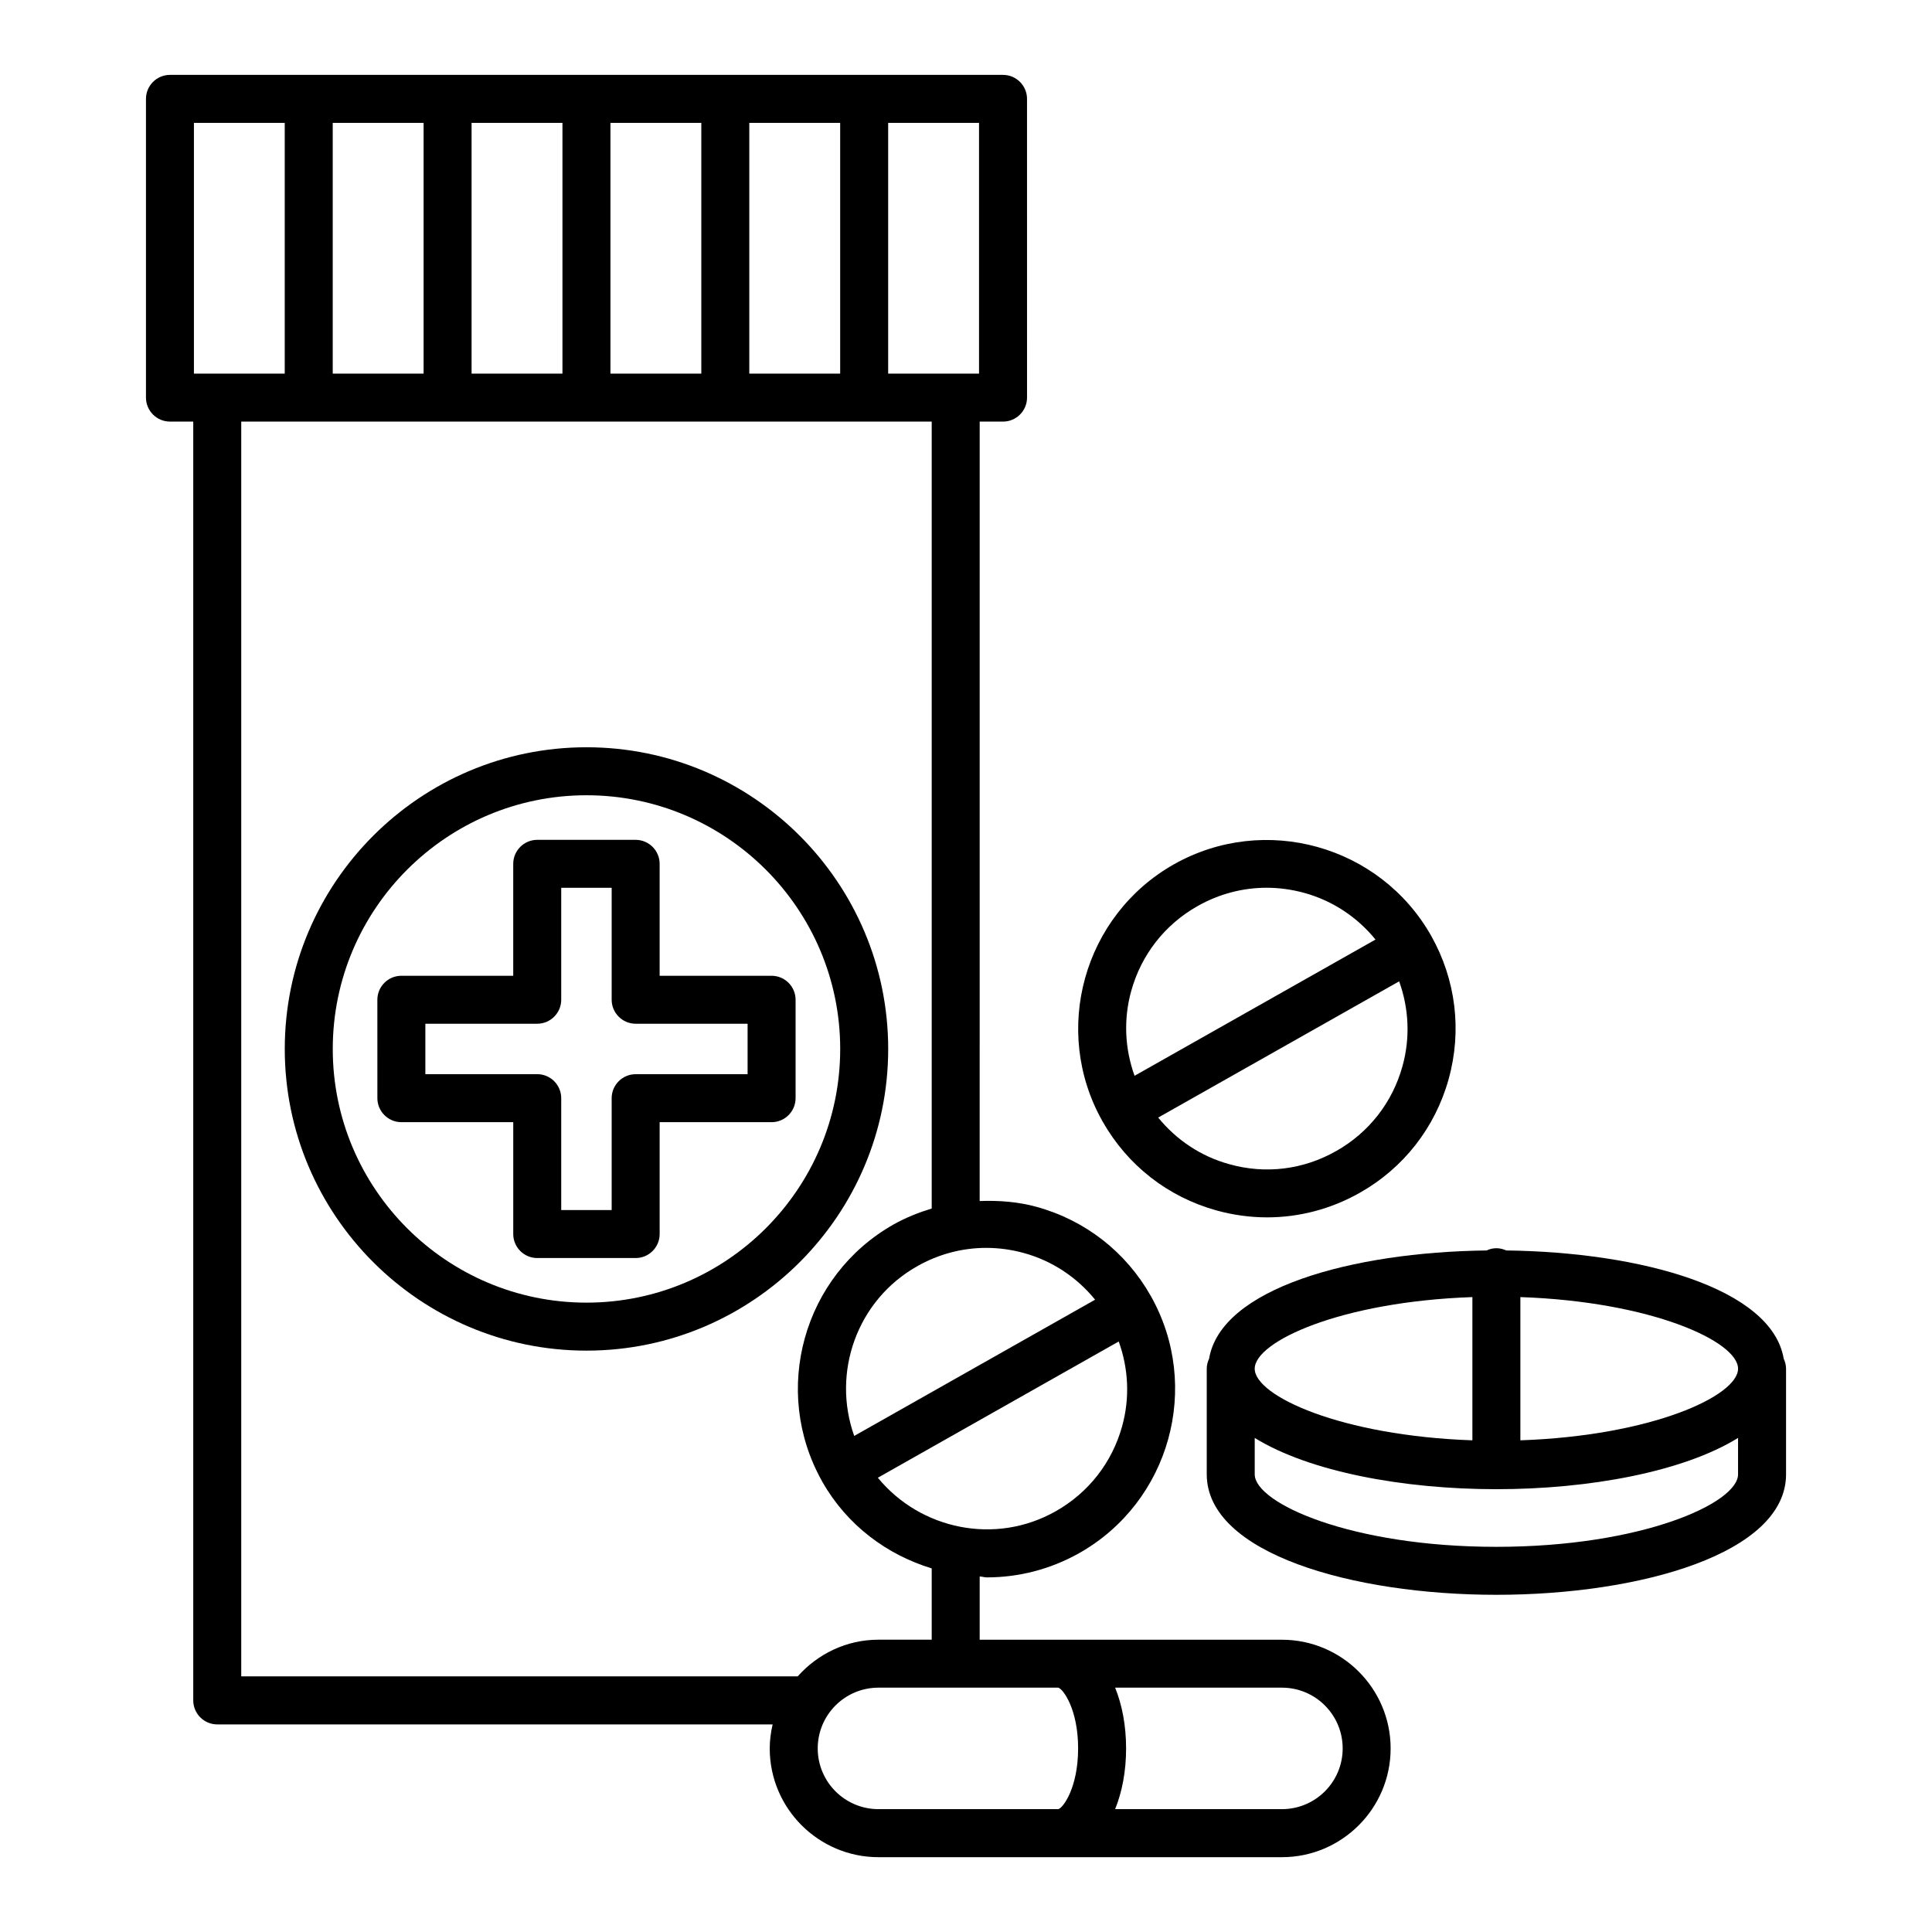 <?xml version="1.0" encoding="UTF-8"?>
<!-- Uploaded to: SVG Repo, www.svgrepo.com, Generator: SVG Repo Mixer Tools -->
<svg fill="#000000" width="800px" height="800px" version="1.1" viewBox="144 144 512 512" xmlns="http://www.w3.org/2000/svg">
 <g>
  <path d="m436.19 441.2c0.008 0.016 0.027 0.023 0.035 0.035 6.578 11.617 17.273 19.957 30.125 23.535 4.449 1.227 8.965 1.844 13.445 1.844 8.512 0 16.934-2.203 24.531-6.496 11.645-6.574 20.004-17.289 23.586-30.16 3.566-12.871 1.906-26.363-4.652-37.992-13.586-23.957-44.133-32.457-68.156-18.918-23.977 13.578-32.473 44.113-18.938 68.094 0.016 0.016 0.016 0.039 0.023 0.059zm79.477-14.641c-2.652 9.598-8.902 17.586-17.57 22.484h-0.016c-8.652 4.93-18.703 6.188-28.332 3.473-7.519-2.078-13.988-6.418-18.816-12.348l63.855-36.102c2.59 7.195 2.969 14.973 0.879 22.492zm-71.875-19.957c2.668-9.598 8.902-17.586 17.586-22.484 5.676-3.211 11.941-4.856 18.281-4.856 3.348 0 6.731 0.465 10.047 1.379 7.519 2.09 13.984 6.422 18.816 12.352l-63.852 36.102c-2.59-7.195-2.969-14.977-0.879-22.492z"/>
  <path d="m483.72 578.54h-80.094v-16.762c0.637 0.023 1.25 0.246 1.891 0.246 8.328 0 16.762-2.078 24.516-6.449 24.004-13.586 32.488-44.164 18.918-68.168-6.574-11.613-17.289-19.988-30.16-23.555-5.004-1.391-10.102-1.75-15.168-1.566l0.004-206.56h6.188c3.504 0 6.359-2.856 6.359-6.359l-0.004-79.164c0-3.504-2.856-6.359-6.359-6.359h-220.77c-3.504 0-6.359 2.856-6.359 6.359v79.164c0 3.504 2.856 6.359 6.359 6.359h6.172v338.9c0 3.504 2.856 6.359 6.359 6.359h147.18c-0.469 2.059-0.766 4.176-0.766 6.375 0 15.879 12.934 28.812 28.812 28.812h106.92c15.879 0 28.812-12.934 28.812-28.812 0-15.887-12.934-28.816-28.812-28.816zm-42.352-56.539c-2.668 9.613-8.918 17.602-17.602 22.5-15.961 9.043-35.844 4.867-47.129-8.887l63.836-36.105c2.594 7.191 2.984 14.973 0.895 22.492zm-35.992-47.301c3.348 0 6.715 0.465 10.02 1.379 7.519 2.09 13.984 6.422 18.816 12.352l-63.836 36.105c-5.981-16.762 0.676-35.93 16.688-44.969 5.676-3.223 11.953-4.867 18.312-4.867zm-26.004-298.14h24.082v66.449h-24.082zm-36.801 0h24.082v66.449h-24.082zm-36.797 0h24.082v66.449h-24.082zm-36.801 0h24.082v66.449h-24.082zm-36.797 0h24.082v66.449h-24.082zm-36.785 66.449v-66.449h24.066v66.449zm160 345.25h-147.46v-332.54h182.98v208.55c-3.469 1.059-6.871 2.406-10.109 4.227-23.945 13.543-32.426 44.02-18.965 68.02 0.023 0.043 0.02 0.094 0.043 0.137 0.016 0.027 0.047 0.035 0.066 0.066 6.57 11.559 17.145 19.32 28.965 22.922v18.898h-14.113c-8.527-0.004-16.125 3.801-21.406 9.719zm69.062 35.184h-47.652c-8.887 0-16.098-7.211-16.098-16.098s7.211-16.098 16.098-16.098h47.641c1.285 0.328 5.269 5.695 5.269 16.098 0 10.438-4.016 15.82-5.258 16.098zm59.27 0h-44.203c1.84-4.543 2.906-10.035 2.906-16.098 0-6.059-1.066-11.555-2.906-16.098h44.203c8.887 0 16.098 7.211 16.098 16.098s-7.211 16.098-16.098 16.098z"/>
  <path d="m379.38 421.99c0-44.086-35.867-79.957-79.957-79.957-44.086 0-79.957 35.867-79.957 79.957 0 44.07 35.867 79.941 79.957 79.941 44.086 0 79.957-35.871 79.957-79.941zm-79.957 67.223c-37.078 0-67.238-30.145-67.238-67.223s30.16-67.238 67.238-67.238 67.238 30.16 67.238 67.238-30.16 67.223-67.238 67.223z"/>
  <path d="m348.48 402.59h-29.668v-29.664c0-3.504-2.856-6.359-6.359-6.359h-26.082c-3.504 0-6.359 2.856-6.359 6.359v29.664h-29.648c-3.504 0-6.359 2.856-6.359 6.359l0.004 26.078c0 3.504 2.856 6.359 6.359 6.359h29.648v29.648c0 3.504 2.856 6.359 6.359 6.359h26.082c3.504 0 6.359-2.856 6.359-6.359v-29.648h29.664c3.504 0 6.359-2.856 6.359-6.359v-26.082c-0.004-3.504-2.856-6.356-6.359-6.356zm-6.359 26.082h-29.664c-3.504 0-6.359 2.856-6.359 6.359v29.648h-13.367v-29.652c0-3.504-2.856-6.359-6.359-6.359h-29.648v-13.367h29.648c3.504 0 6.359-2.856 6.359-6.359v-29.664h13.367v29.664c0 3.504 2.856 6.359 6.359 6.359h29.664z"/>
  <path d="m616.7 504.07c-3.148-18.652-37.77-28.242-73.531-28.688-0.801-0.363-1.676-0.594-2.609-0.594-0.938 0-1.809 0.227-2.609 0.594-35.762 0.445-70.383 10.035-73.531 28.688-0.379 0.812-0.621 1.695-0.621 2.648v27.992c0 20.949 38.613 31.93 76.762 31.93 38.148 0 76.762-10.98 76.762-31.93v-27.992c-0.004-0.953-0.246-1.836-0.621-2.648zm-82.5-16.328v37.957c-34.844-1.207-57.688-11.773-57.688-18.977 0-7.207 22.844-17.773 57.688-18.98zm70.402 46.969c0 7.644-25.539 19.215-64.043 19.215s-64.043-11.57-64.043-19.215v-9.645c14.477 8.945 39.324 13.586 64.043 13.586s49.566-4.641 64.043-13.586zm-57.688-9.012v-37.957c34.844 1.207 57.688 11.773 57.688 18.977 0 7.207-22.844 17.773-57.688 18.98z"/>
 </g>
</svg>